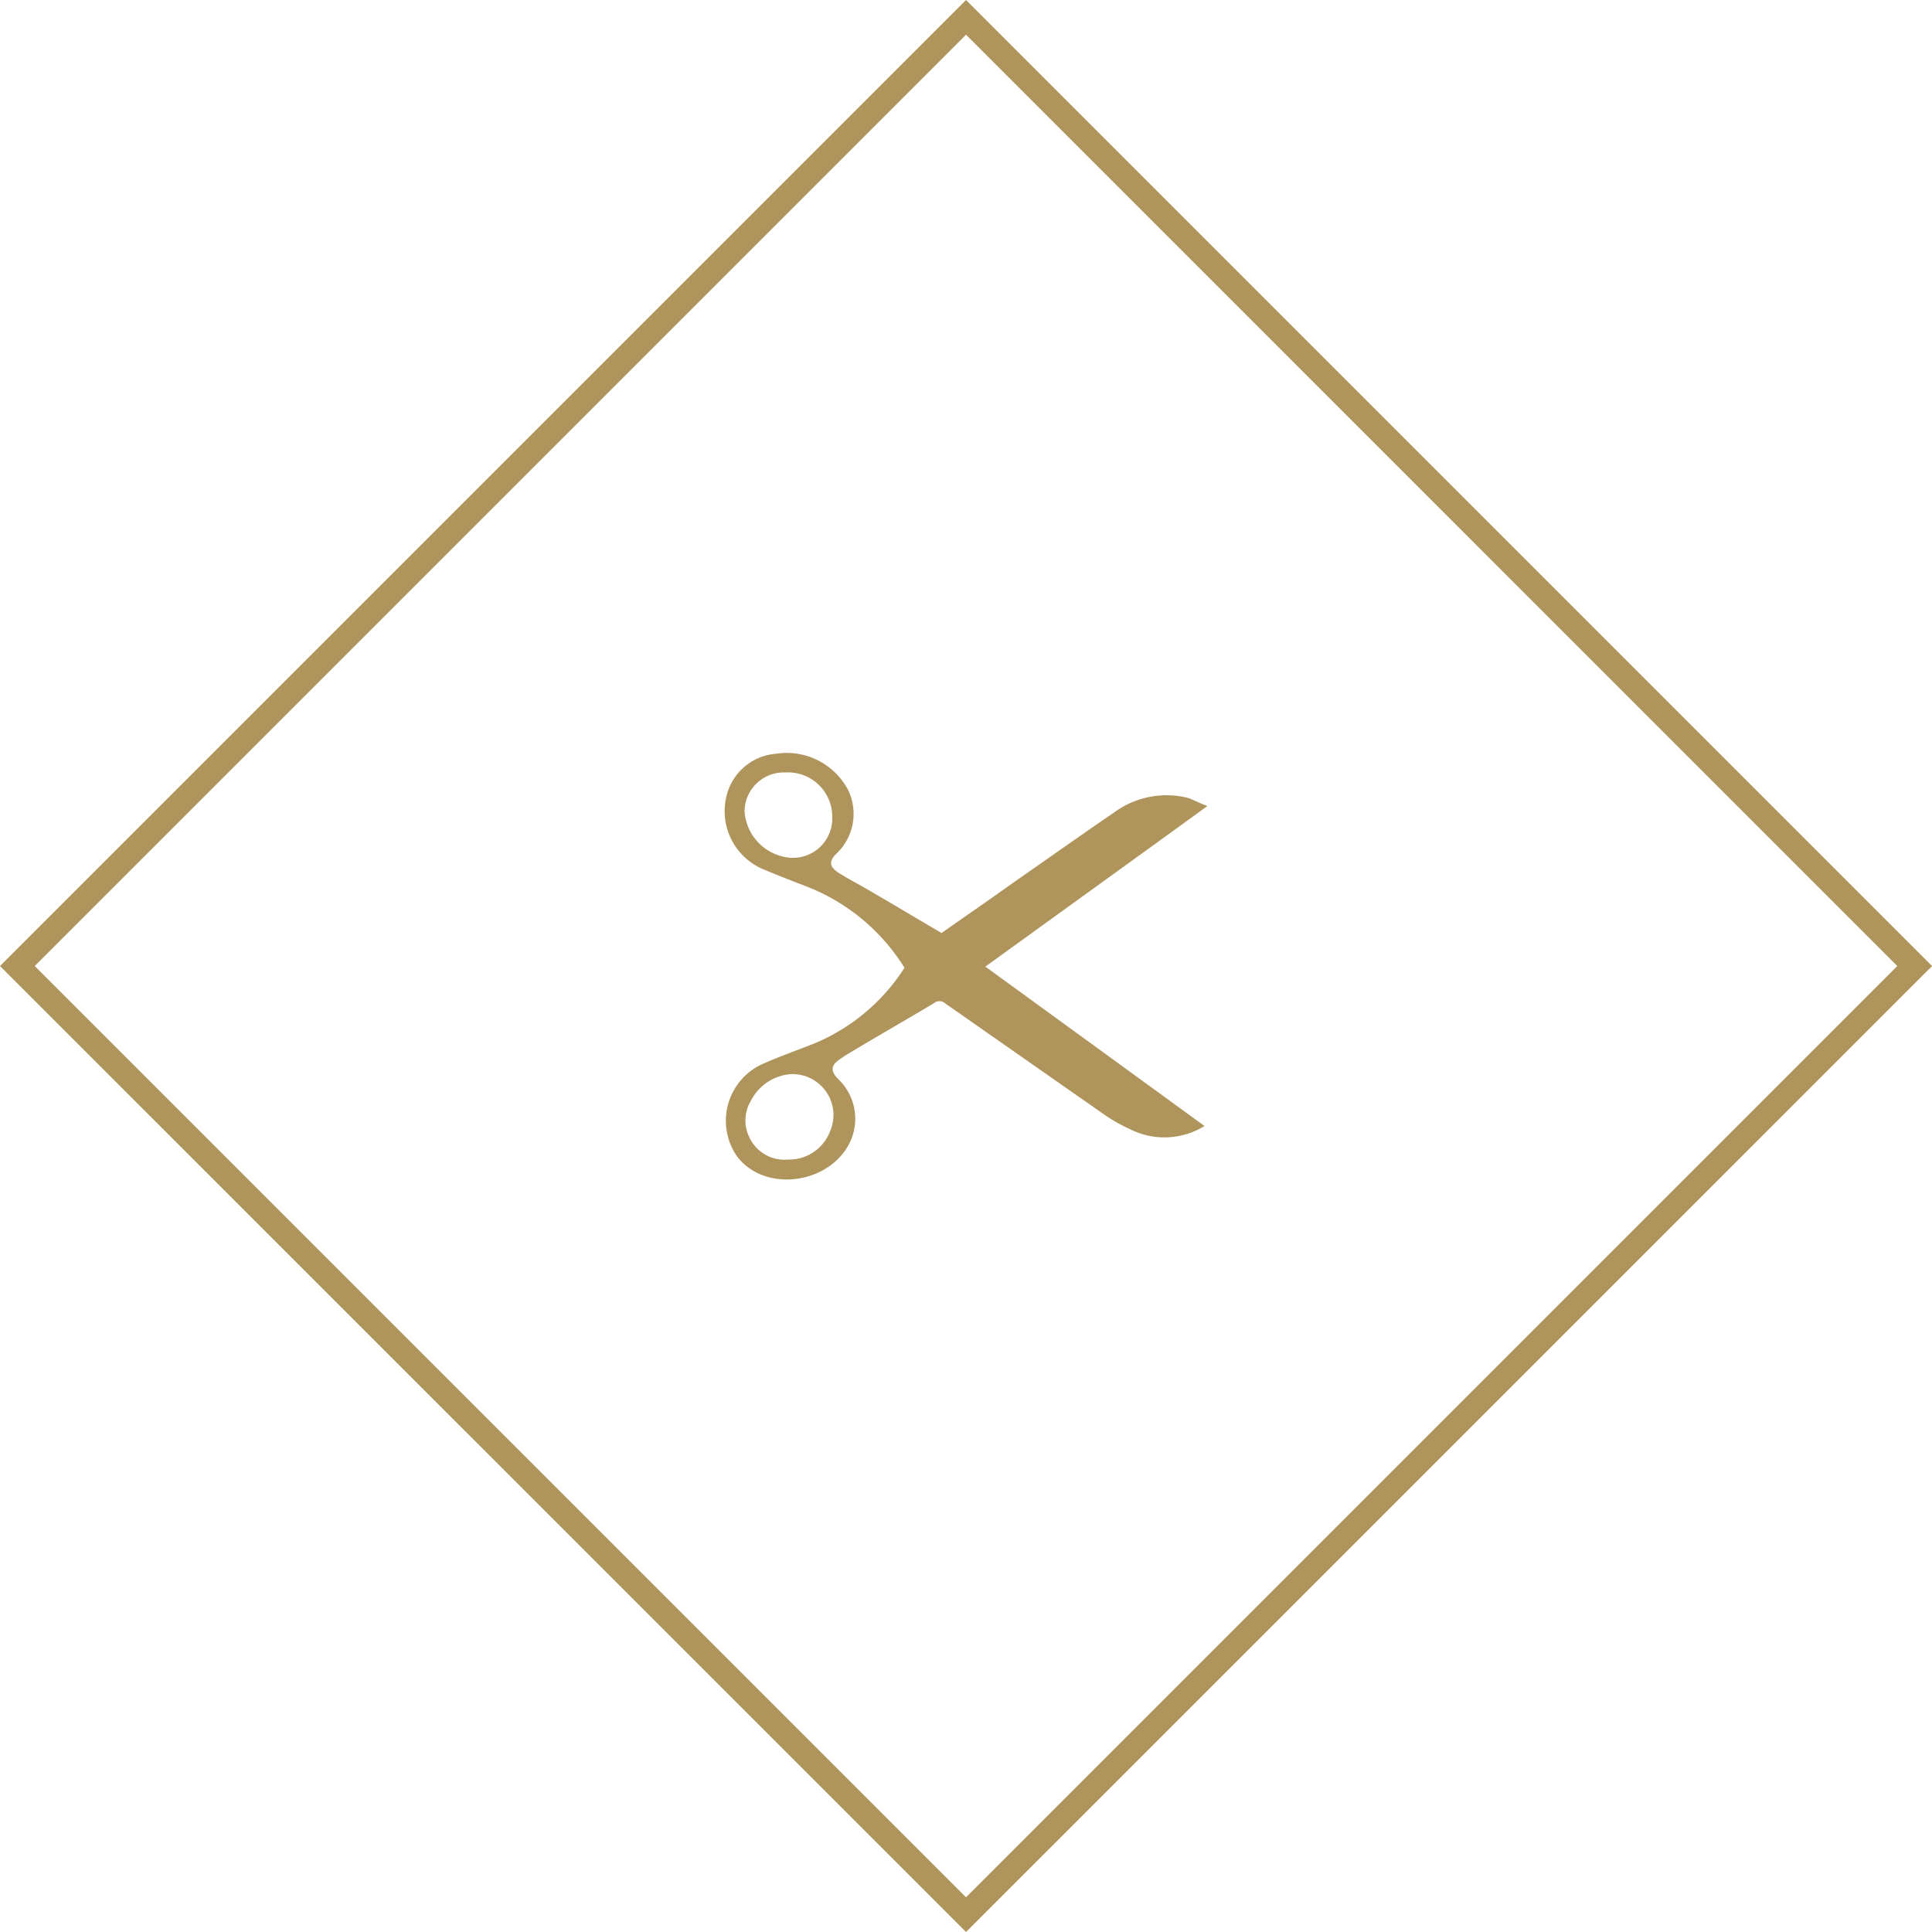 <?xml version="1.0" encoding="UTF-8"?> <svg xmlns="http://www.w3.org/2000/svg" width="129.594" height="129.594" viewBox="0 0 129.594 129.594"><defs><style>.a{fill:#af945c;}</style></defs><g transform="translate(-14.2 -14.2)"><g transform="translate(14.2 14.2)"><path class="a" d="M79,143.794,14.2,79,79,14.2l64.8,64.8ZM16.529,79,79,141.465,141.465,79,79,16.529Z" transform="translate(-14.2 -14.2)"></path></g><g transform="translate(62.805 64.701)"><g transform="translate(0 0)"><g transform="translate(0 0)"><path class="a" d="M145.925,168.011a3.281,3.281,0,0,0-2.673,1.795,2.559,2.559,0,0,0-.115,2.406,2.6,2.6,0,0,0,2.635,1.527,2.931,2.931,0,0,0,2.787-1.871,2.744,2.744,0,0,0-2.635-3.856m.115-14.51a2.639,2.639,0,0,0,2.673-2.787,2.965,2.965,0,0,0-3.131-2.94,2.636,2.636,0,0,0-2.749,2.6,3.349,3.349,0,0,0,3.207,3.131m27.836-3.475c-5,3.627-9.928,7.178-14.891,10.768q7.331,5.327,14.7,10.691a5.112,5.112,0,0,1-4.964.229,11.468,11.468,0,0,1-1.756-.993l-10.653-7.446a.58.58,0,0,0-.764-.038c-1.833,1.107-3.666,2.138-5.5,3.246-.267.153-.573.344-.84.535-.611.42-.611.8-.076,1.336a3.669,3.669,0,0,1,.878,3.971c-1.184,2.978-5.651,3.742-7.637,1.26a4.181,4.181,0,0,1,1.756-6.3c1.145-.5,2.329-.916,3.475-1.375a13.189,13.189,0,0,0,5.957-5.04,13.486,13.486,0,0,0-6.491-5.422c-.993-.382-1.986-.764-2.978-1.184A4.226,4.226,0,0,1,141.725,149a3.711,3.711,0,0,1,3.246-2.482,4.639,4.639,0,0,1,4.849,2.52,3.675,3.675,0,0,1-.764,4.124c-.573.535-.573.916.076,1.336s1.336.764,1.986,1.146c1.642.955,3.246,1.909,4.926,2.9,1.527-1.069,3.131-2.176,4.735-3.322,2.253-1.566,4.506-3.169,6.8-4.735a5.94,5.94,0,0,1,5.04-.993c.382.153.764.344,1.26.535" transform="translate(-141.494 -146.461)"></path></g></g></g></g></svg> 